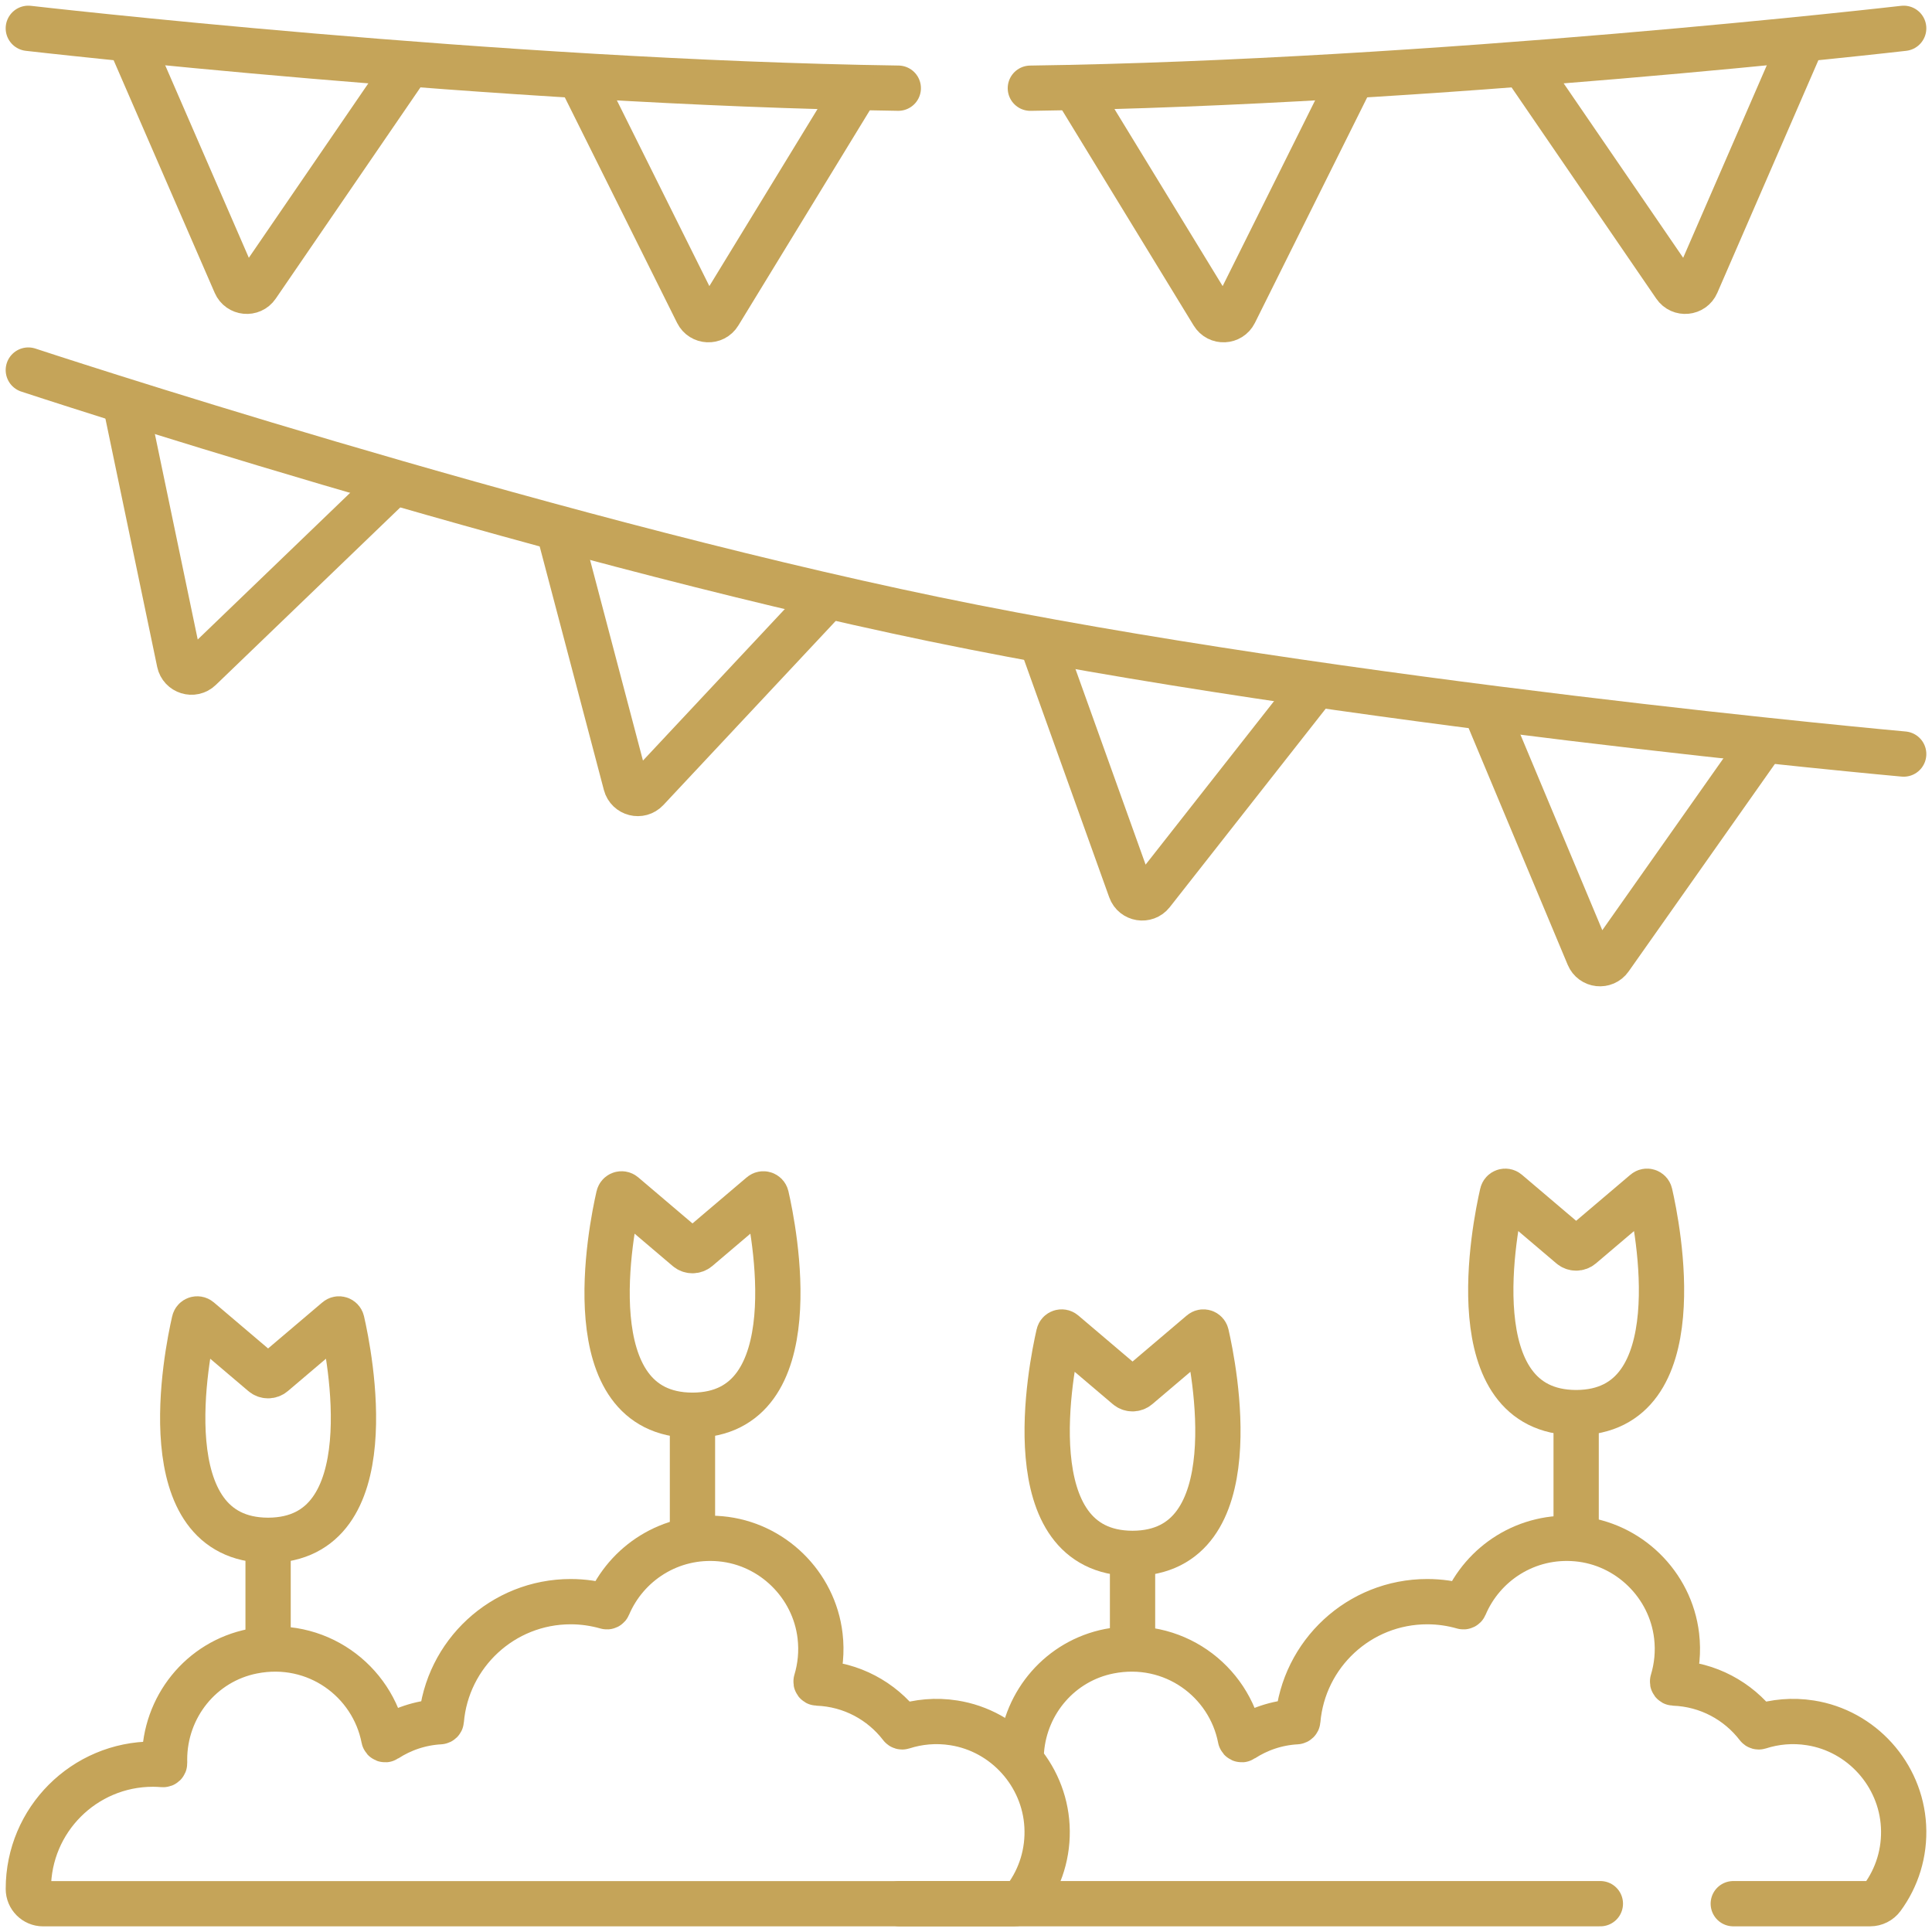 <svg width="64" height="64" viewBox="0 0 64 64" fill="none" xmlns="http://www.w3.org/2000/svg">
<g clip-path="url(#clip0_175_360)">
<path d="M8.89 51.025H8.872C4.944 51.006 6.187 44.848 6.435 43.769C6.452 43.695 6.541 43.666 6.598 43.715L8.711 45.509C8.809 45.593 8.953 45.593 9.051 45.509L11.164 43.715C11.221 43.666 11.31 43.696 11.327 43.769C11.575 44.848 12.818 51.006 8.89 51.025Z" stroke="#C5A459" stroke-width="1.5" stroke-miterlimit="10" stroke-linecap="round" stroke-linejoin="round"/>
<path d="M8.881 51.33V54.431" stroke="#C5A459" stroke-width="1.5" stroke-miterlimit="10" stroke-linecap="round" stroke-linejoin="round"/>
<path d="M22.948 46.882H22.93C19.002 46.863 20.245 40.705 20.493 39.627C20.51 39.553 20.599 39.523 20.657 39.573L22.769 41.367C22.867 41.45 23.012 41.45 23.11 41.367L25.222 39.573C25.279 39.524 25.369 39.553 25.386 39.627C25.634 40.706 26.876 46.863 22.948 46.882Z" stroke="#C5A459" stroke-width="1.5" stroke-miterlimit="10" stroke-linecap="round" stroke-linejoin="round"/>
<path d="M22.939 47.187V50.681" stroke="#C5A459" stroke-width="1.5" stroke-miterlimit="10" stroke-linecap="round" stroke-linejoin="round"/>
<path d="M37.526 51.458H37.508C33.58 51.439 34.823 45.281 35.071 44.202C35.088 44.128 35.177 44.099 35.234 44.148L37.347 45.942C37.445 46.026 37.589 46.026 37.687 45.942L39.8 44.148C39.857 44.099 39.946 44.129 39.963 44.202C40.211 45.281 41.453 51.439 37.526 51.458Z" stroke="#C5A459" stroke-width="1.5" stroke-miterlimit="10" stroke-linecap="round" stroke-linejoin="round"/>
<path d="M37.517 51.763V54.43" stroke="#C5A459" stroke-width="1.5" stroke-miterlimit="10" stroke-linecap="round" stroke-linejoin="round"/>
<path d="M52.221 46.795H52.203C48.275 46.777 49.518 40.619 49.766 39.54C49.783 39.466 49.872 39.437 49.929 39.486L52.042 41.28C52.14 41.363 52.284 41.363 52.382 41.28L54.495 39.486C54.552 39.437 54.641 39.466 54.658 39.54C54.906 40.619 56.148 46.777 52.221 46.795Z" stroke="#C5A459" stroke-width="1.5" stroke-miterlimit="10" stroke-linecap="round" stroke-linejoin="round"/>
<path d="M52.212 47.101V50.681" stroke="#C5A459" stroke-width="1.5" stroke-miterlimit="10" stroke-linecap="round" stroke-linejoin="round"/>
<path d="M53.014 63.062H29.801" stroke="#C5A459" stroke-width="1.5" stroke-miterlimit="10" stroke-linecap="round" stroke-linejoin="round"/>
<path d="M33.837 57.987C33.968 56.375 35.136 55.016 36.746 54.699C38.848 54.285 40.717 55.67 41.089 57.591C41.095 57.623 41.132 57.639 41.159 57.621C41.679 57.282 42.291 57.07 42.949 57.034C42.972 57.032 42.99 57.015 42.992 56.992C43.18 54.788 45.026 53.057 47.279 53.057C47.692 53.057 48.09 53.116 48.467 53.224C48.489 53.231 48.513 53.219 48.522 53.198C49.12 51.785 50.578 50.823 52.241 50.974C53.949 51.128 55.34 52.486 55.54 54.19C55.602 54.716 55.549 55.225 55.407 55.694C55.398 55.724 55.419 55.752 55.45 55.754C56.58 55.795 57.58 56.347 58.225 57.187C58.236 57.203 58.256 57.209 58.275 57.203C58.799 57.035 59.374 56.978 59.971 57.072C61.666 57.337 62.965 58.779 63.057 60.492C63.105 61.38 62.836 62.203 62.354 62.859C62.26 62.987 62.11 63.062 61.951 63.062H57.417" stroke="#C5A459" stroke-width="1.5" stroke-miterlimit="10" stroke-linecap="round" stroke-linejoin="round"/>
<path d="M34.132 2.922C47.455 2.738 63.062 0.938 63.062 0.938" stroke="#C5A459" stroke-width="1.5" stroke-miterlimit="10" stroke-linecap="round" stroke-linejoin="round"/>
<path d="M0.938 0.938C0.938 0.938 16.459 2.728 29.757 2.921" stroke="#C5A459" stroke-width="1.5" stroke-miterlimit="10" stroke-linecap="round" stroke-linejoin="round"/>
<path d="M13.423 2.305L8.514 9.471C8.332 9.737 7.928 9.698 7.8 9.402L4.339 1.436" stroke="#C5A459" stroke-width="1.5" stroke-miterlimit="10" stroke-linecap="round" stroke-linejoin="round"/>
<path d="M28.346 2.981L23.818 10.393C23.65 10.669 23.244 10.651 23.101 10.362L19.23 2.587" stroke="#C5A459" stroke-width="1.5" stroke-miterlimit="10" stroke-linecap="round" stroke-linejoin="round"/>
<path d="M50.577 2.305L55.486 9.471C55.668 9.737 56.072 9.698 56.2 9.403L59.661 1.436" stroke="#C5A459" stroke-width="1.5" stroke-miterlimit="10" stroke-linecap="round" stroke-linejoin="round"/>
<path d="M35.654 2.981L40.182 10.393C40.35 10.669 40.755 10.651 40.899 10.362L44.77 2.587" stroke="#C5A459" stroke-width="1.5" stroke-miterlimit="10" stroke-linecap="round" stroke-linejoin="round"/>
<path d="M63.062 24.979C63.062 24.979 44.392 23.296 30.95 20.513C17.508 17.731 0.938 12.259 0.938 12.259" stroke="#C5A459" stroke-width="1.5" stroke-miterlimit="10" stroke-linecap="round" stroke-linejoin="round"/>
<path d="M49.27 23.659L52.624 31.671C52.748 31.969 53.152 32.013 53.337 31.749L58.341 24.649" stroke="#C5A459" stroke-width="1.5" stroke-miterlimit="10" stroke-linecap="round" stroke-linejoin="round"/>
<path d="M34.519 21.297L37.451 29.473C37.56 29.776 37.96 29.841 38.16 29.588L43.526 22.758" stroke="#C5A459" stroke-width="1.5" stroke-miterlimit="10" stroke-linecap="round" stroke-linejoin="round"/>
<path d="M12.886 16.128L6.627 22.151C6.395 22.374 6.007 22.254 5.941 21.939L4.168 13.436" stroke="#C5A459" stroke-width="1.5" stroke-miterlimit="10" stroke-linecap="round" stroke-linejoin="round"/>
<path d="M27.363 19.815L21.427 26.156C21.206 26.391 20.813 26.292 20.73 25.98L18.516 17.581" stroke="#C5A459" stroke-width="1.5" stroke-miterlimit="10" stroke-linecap="round" stroke-linejoin="round"/>
<path d="M1.427 63.063C1.158 63.063 0.939 62.844 0.939 62.574V62.569C0.939 60.288 2.787 58.439 5.067 58.439C5.18 58.439 5.292 58.445 5.402 58.454C5.43 58.456 5.454 58.434 5.453 58.406C5.452 58.368 5.451 58.33 5.451 58.292C5.451 56.548 6.661 55.036 8.372 54.699C10.474 54.285 12.343 55.671 12.715 57.591C12.722 57.624 12.758 57.639 12.786 57.621C13.306 57.282 13.918 57.071 14.575 57.034C14.598 57.033 14.617 57.015 14.619 56.992C14.806 54.789 16.653 53.057 18.905 53.057C19.318 53.057 19.716 53.117 20.093 53.224C20.116 53.231 20.139 53.22 20.148 53.198C20.746 51.786 22.204 50.823 23.867 50.974C25.576 51.128 26.966 52.486 27.166 54.19C27.228 54.717 27.175 55.225 27.034 55.694C27.025 55.724 27.046 55.753 27.076 55.754C28.206 55.795 29.206 56.347 29.851 57.188C29.863 57.203 29.883 57.209 29.901 57.203C30.425 57.035 31.001 56.978 31.597 57.072C33.292 57.337 34.591 58.779 34.683 60.492C34.731 61.38 34.462 62.203 33.981 62.86C33.887 62.988 33.736 63.063 33.578 63.063L1.427 63.063Z" stroke="#C5A459" stroke-width="1.5" stroke-miterlimit="10" stroke-linecap="round" stroke-linejoin="round"/>
</g>
<defs>
<clipPath id="clip0_175_360">
<rect width="64" height="64" fill="white"/>
</clipPath>
</defs>
</svg>
